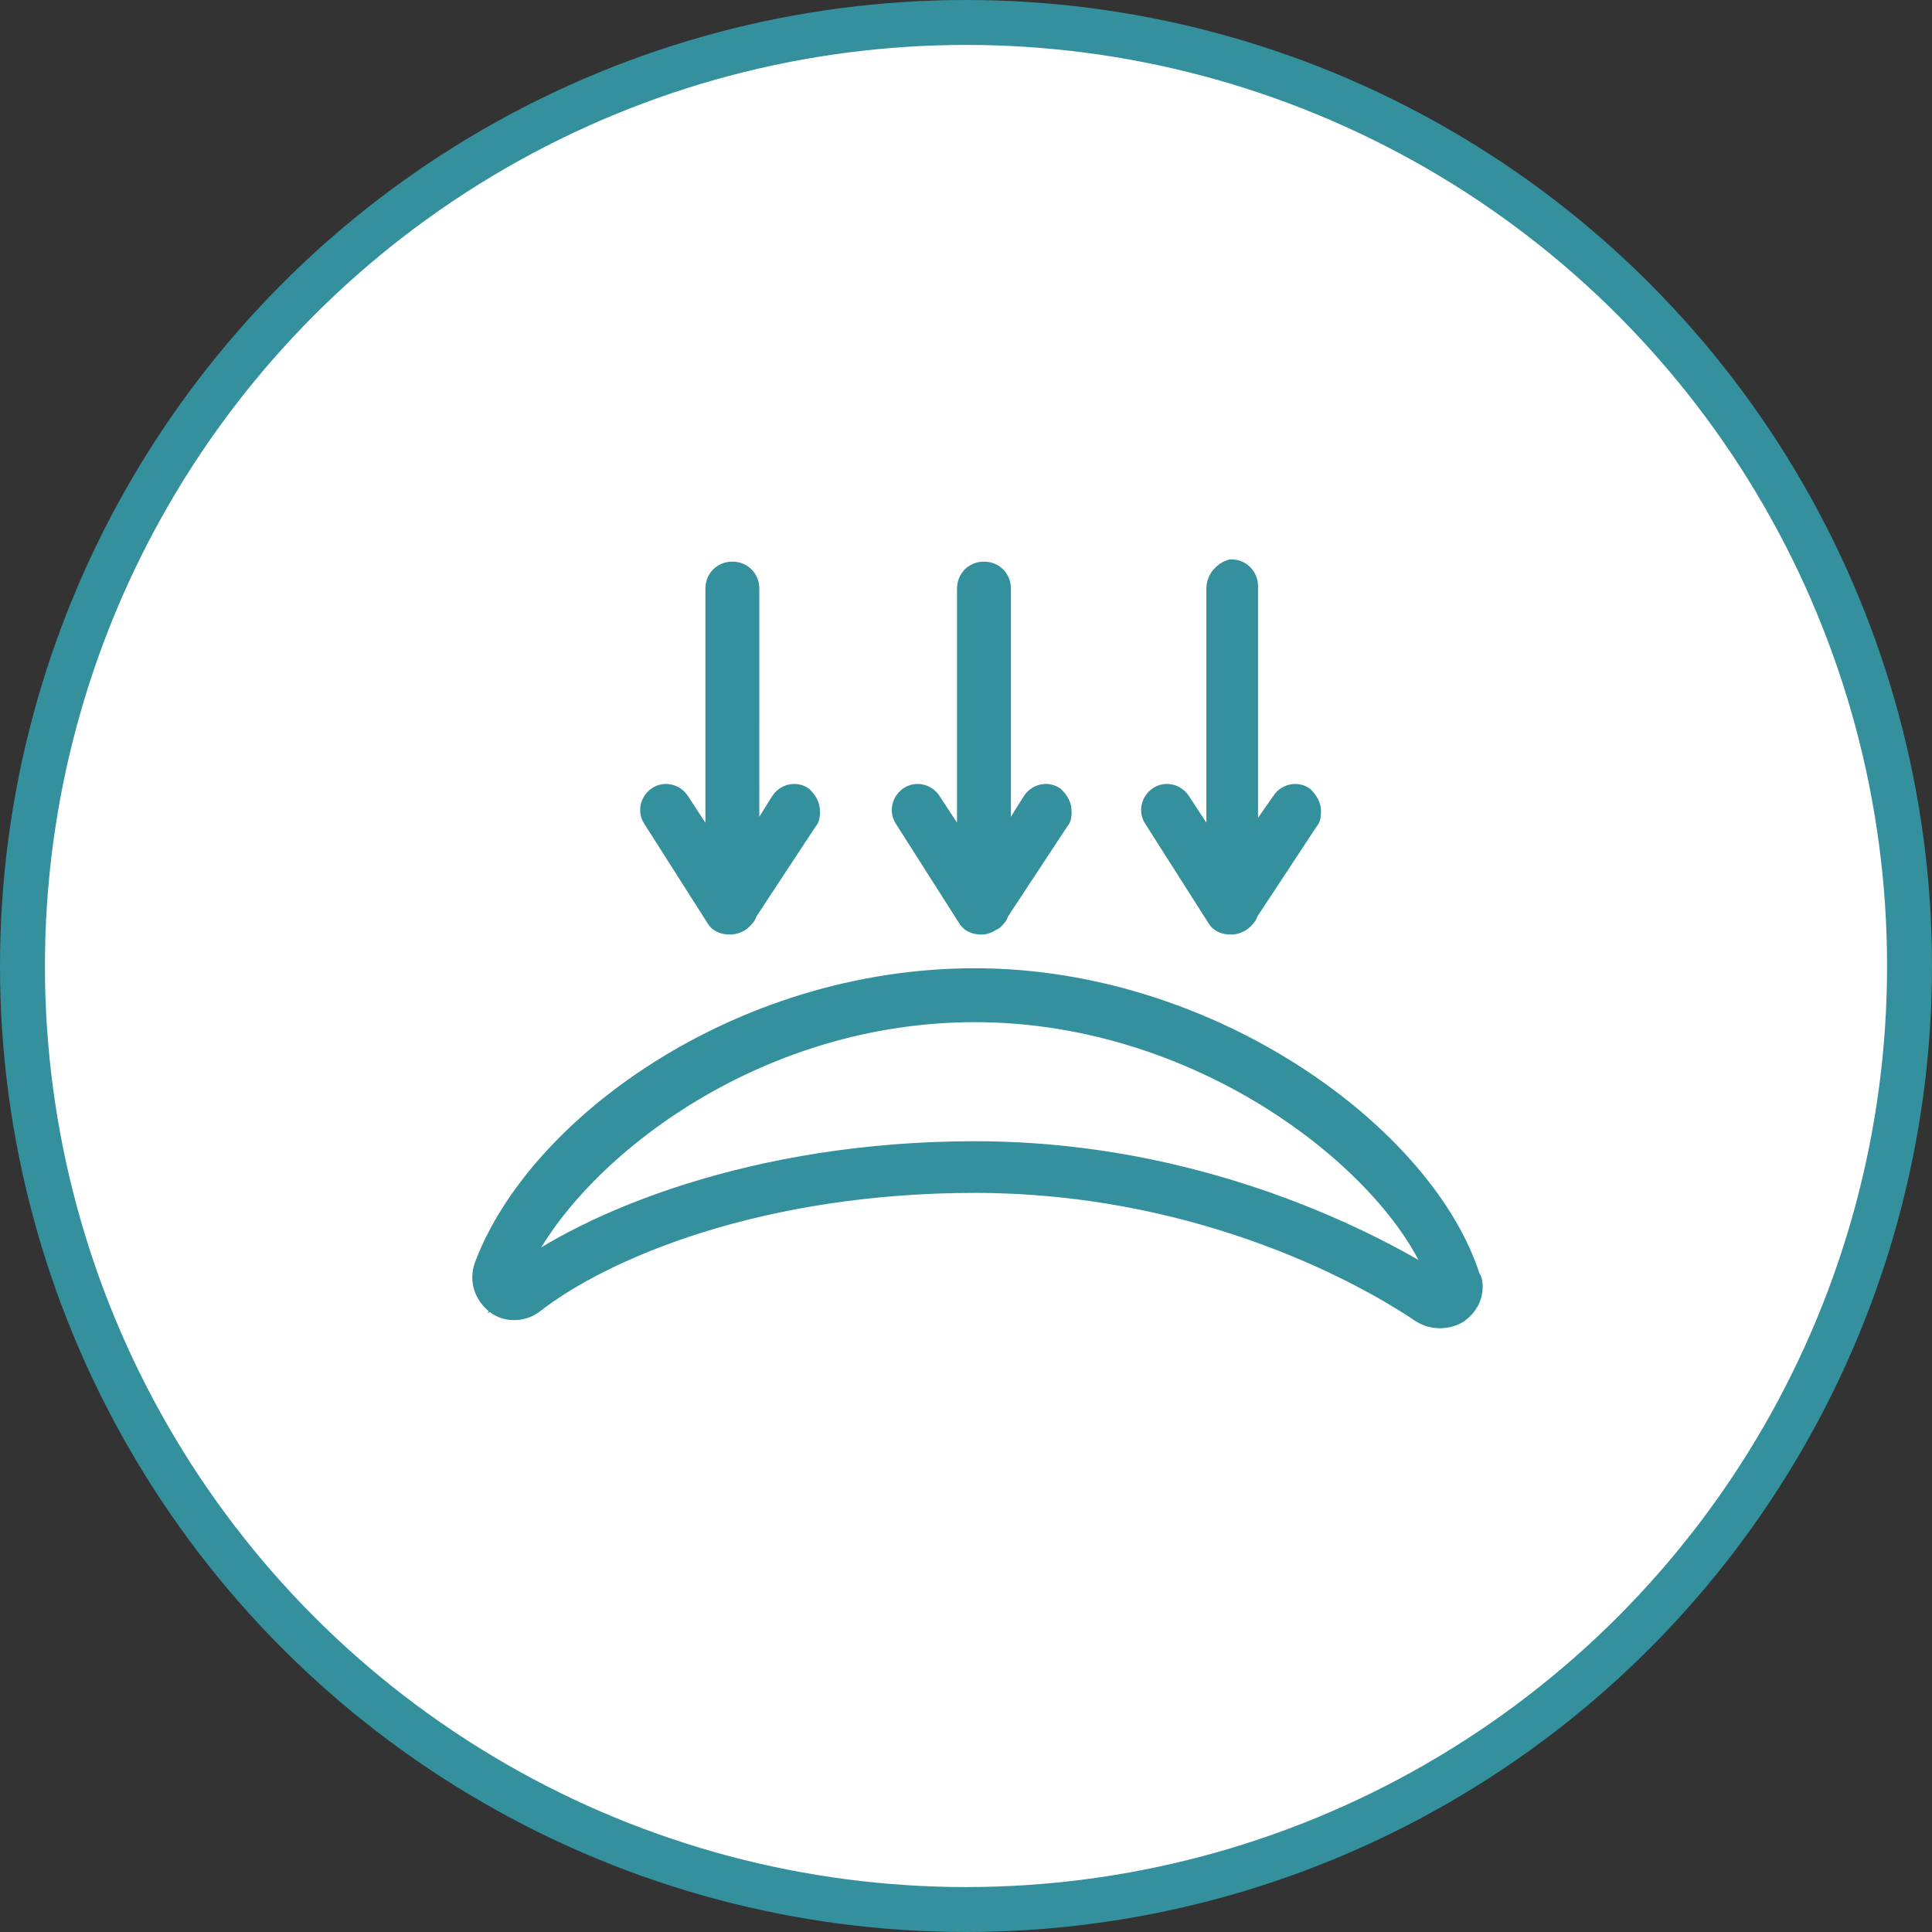 <?xml version="1.0" encoding="utf-8"?>
<svg version="1.1" xmlns="http://www.w3.org/2000/svg" xmlns:xlink="http://www.w3.org/1999/xlink" x="0px" y="0px"
	 width="86px" height="86px" viewBox="0 0 86 86" enable-background="new 0 0 86 86" xml:space="preserve">
<rect x="0" y="0" width="86" height="86" fill="#333333" stroke="none"/>
<g>
	<circle fill="#FFFFFF" stroke="#33909C" stroke-width="2" cx="43" cy="43" r="42"/>
	<path fill="#33909C" stroke="#33909C" d="M21.6,56.4c-0.2,0.6,0,1.2,0.5,1.6c0.5,0.4,1.2,0.3,1.6,0c3.2-2.5,10.2-5.4,19.7-5.4
		s16.8,3.7,19.9,5.8c0.5,0.3,1.1,0.3,1.6,0c0.4-0.3,0.6-0.7,0.6-1.1c0-0.1,0-0.3-0.1-0.4c-2-6.3-11.5-13.3-22-13.3
		S23.9,50.2,21.6,56.4z M64.2,57.3C64.2,57.3,64.2,57.3,64.2,57.3c-1-0.6-9.2-6-20.8-6c-9.8,0-17.2,3.1-20.6,5.7c0,0,0,0,0,0
		c0,0,0,0,0,0s0,0,0,0c1.9-5,10.1-12,20.6-12S62.6,52.2,64.2,57.3z"/>
	<path fill="#33909C" stroke="#33909C" d="M33,40.9c0.1-0.1,0.2-0.2,0.2-0.3l2.7-4.1c0.1-0.1,0.1-0.2,0.1-0.4c0-0.2-0.1-0.4-0.3-0.6
		c-0.3-0.2-0.7-0.1-0.9,0.2l-1.5,2.4V26.2c0-0.4-0.3-0.7-0.7-0.7c-0.4,0-0.7,0.3-0.7,0.7v12.1l-1.7-2.6c-0.2-0.3-0.6-0.4-0.9-0.2
		c-0.3,0.2-0.4,0.6-0.2,0.9l2.8,4.4c0.1,0.2,0.3,0.3,0.6,0.3C32.7,41.1,32.9,41,33,40.9L33,40.9z"/>
	<path fill="#33909C" stroke="#33909C" d="M44.2,40.9c0.1-0.1,0.2-0.2,0.2-0.3l2.7-4.1c0.1-0.1,0.1-0.2,0.1-0.4
		c0-0.2-0.1-0.4-0.3-0.6c-0.3-0.2-0.7-0.1-0.9,0.2l-1.5,2.4V26.2c0-0.4-0.3-0.7-0.7-0.7s-0.7,0.3-0.7,0.7v12.1l-1.7-2.6
		c-0.2-0.3-0.6-0.4-0.9-0.2c-0.3,0.2-0.4,0.6-0.2,0.9l2.8,4.4c0.1,0.2,0.3,0.3,0.6,0.3C43.9,41.1,44,41,44.2,40.9z"/>
	<path fill="#33909C" stroke="#33909C" d="M54.2,26.2v12.1l-1.7-2.6c-0.2-0.3-0.6-0.4-0.9-0.2c-0.3,0.2-0.4,0.6-0.2,0.9l2.8,4.4
		c0.1,0.2,0.3,0.3,0.6,0.3c0.2,0,0.4-0.1,0.5-0.2c0.1-0.1,0.2-0.2,0.2-0.3l2.7-4.1c0.1-0.1,0.1-0.2,0.1-0.4c0-0.2-0.1-0.4-0.3-0.6
		c-0.3-0.2-0.7-0.1-0.9,0.2L55.5,38V26.1c0-0.4-0.3-0.7-0.7-0.7C54.5,25.5,54.2,25.8,54.2,26.2L54.2,26.2z"/>
</g>
</svg>
